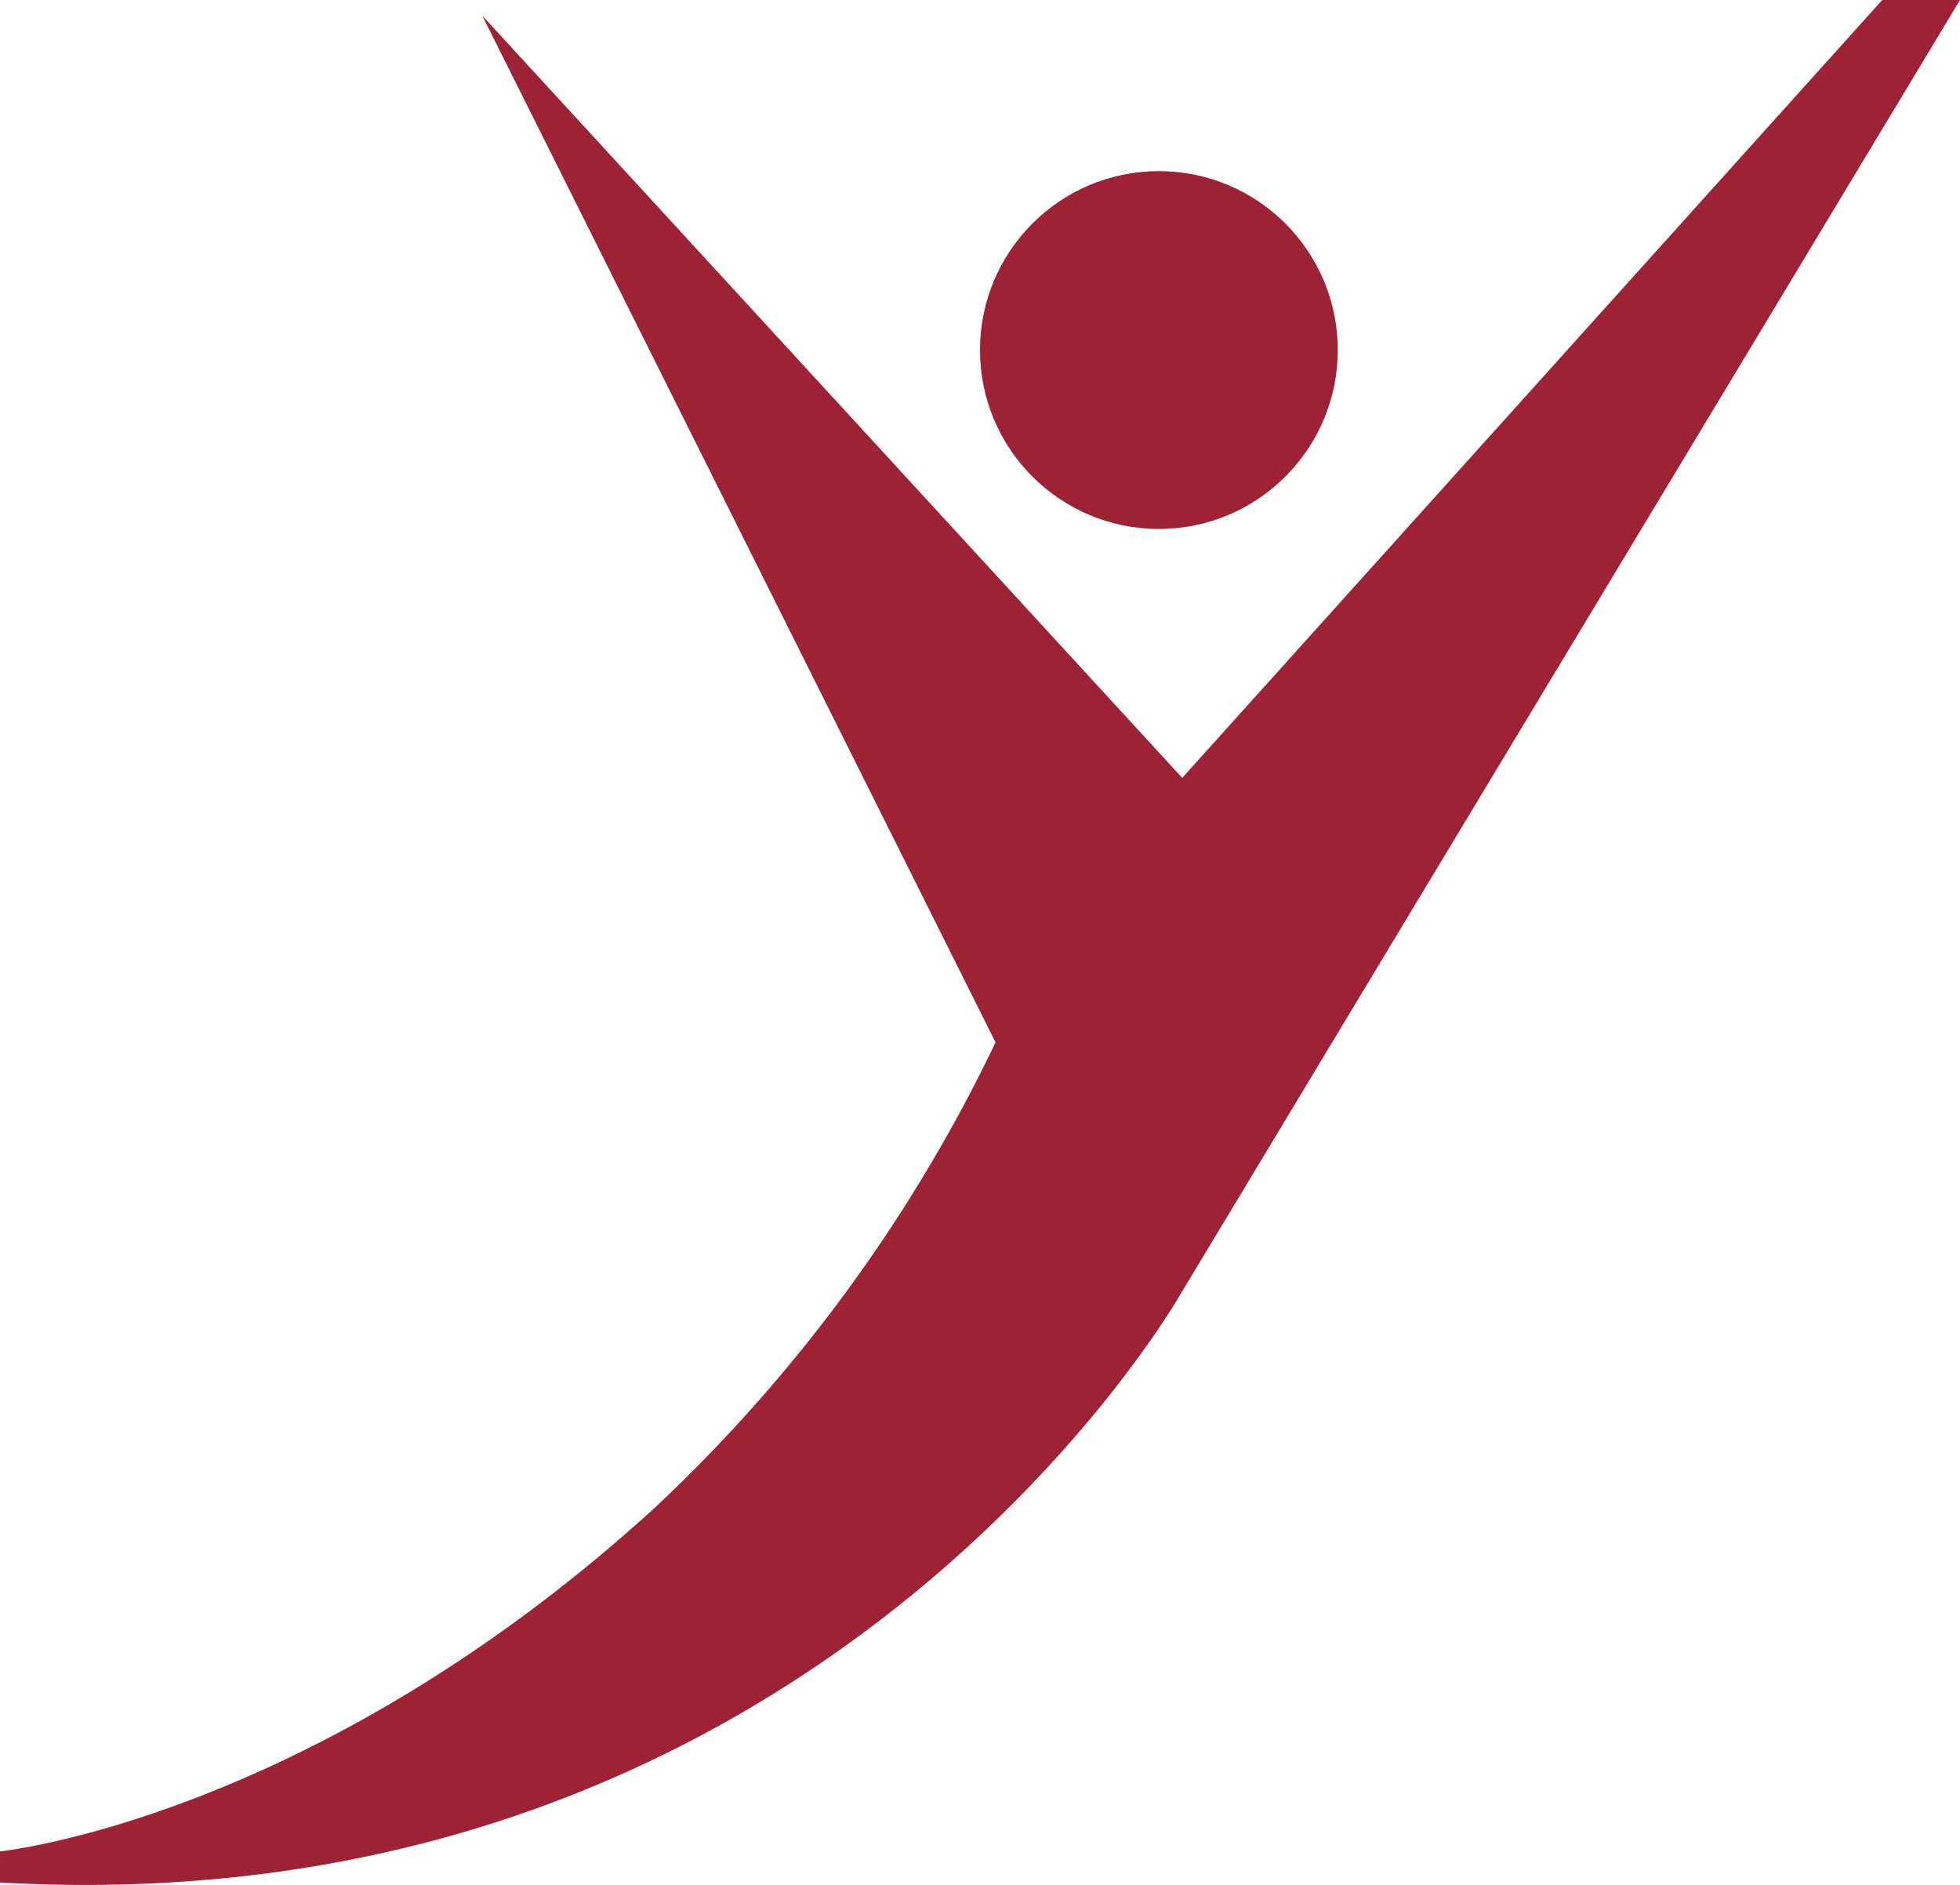 <svg xmlns="http://www.w3.org/2000/svg" viewBox="0 0 126 121.16"><defs><style>.cls-1{fill:#9d2235;}</style></defs><g id="Layer_2" data-name="Layer 2"><g id="Layer_3" data-name="Layer 3"><path class="cls-1" d="M31,1,76,50,121,0h5L76,83S53,124,0,121v-2s20-2,42-22A100.25,100.25,0,0,0,64,67Z"/><circle class="cls-1" cx="74.5" cy="22.5" r="11.5"/></g></g></svg>